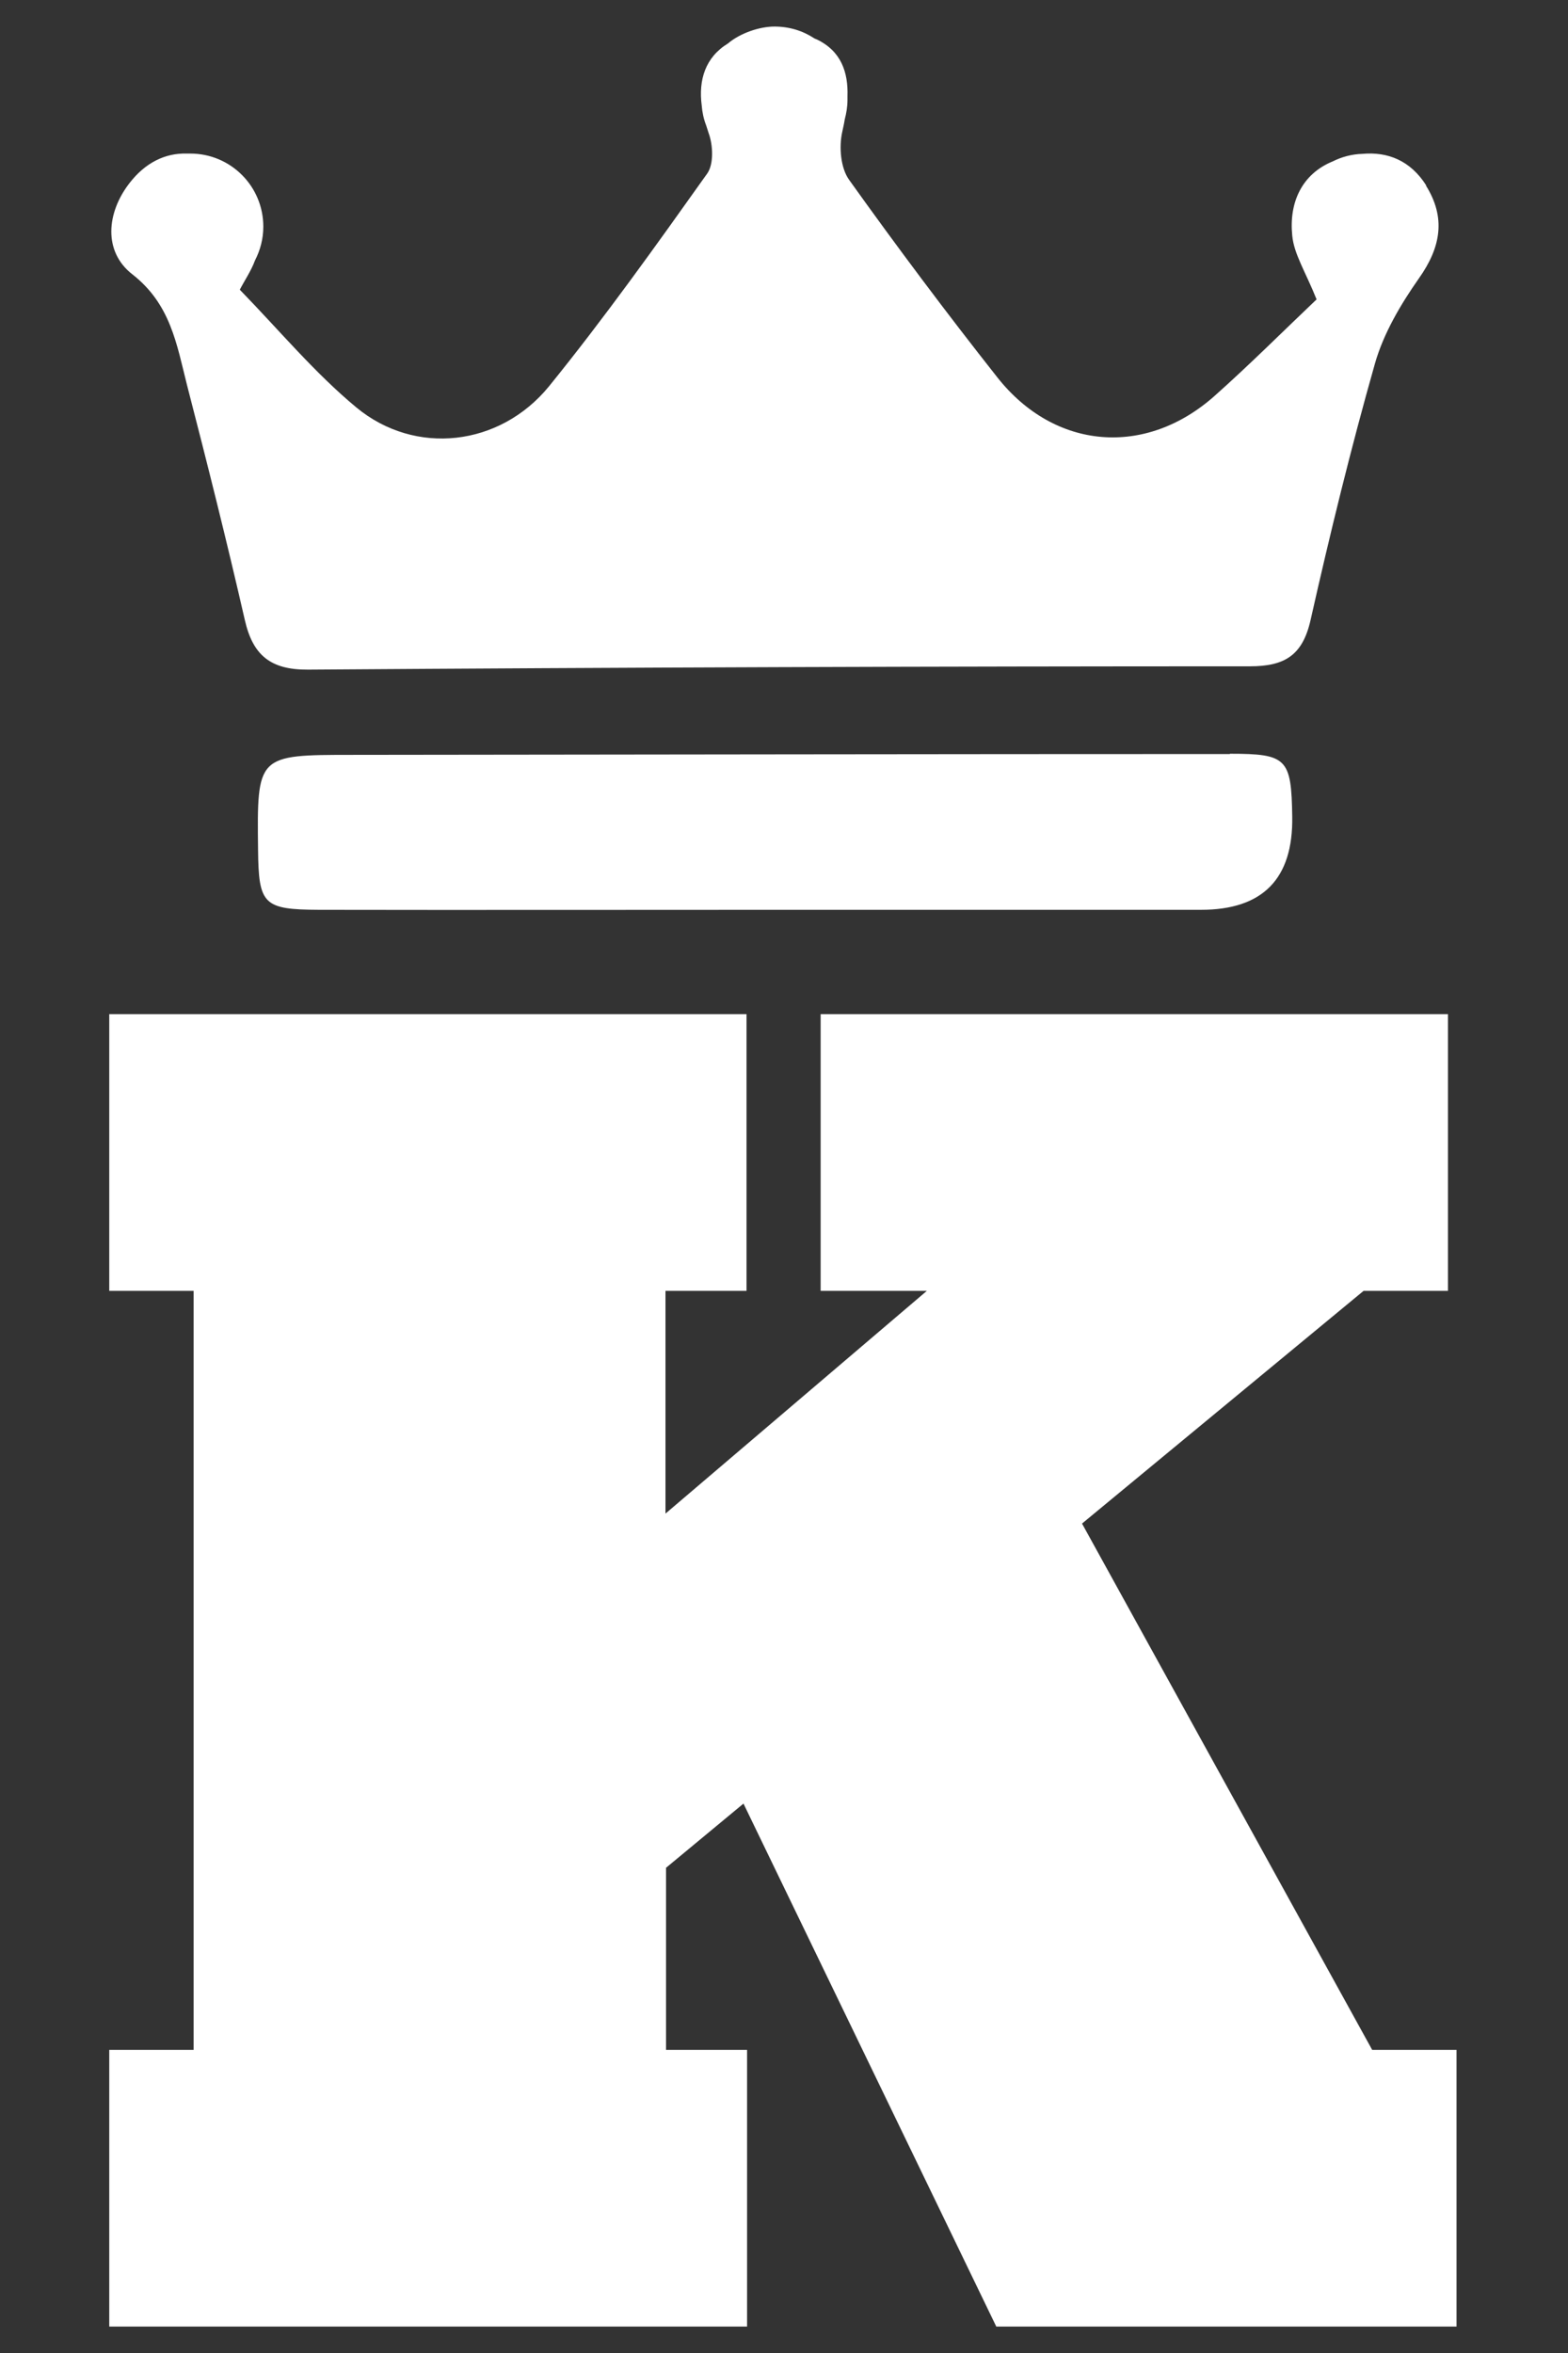 <?xml version="1.0" encoding="UTF-8"?>
<svg id="Warstwa_1" xmlns="http://www.w3.org/2000/svg" version="1.1" viewBox="0 0 566.9 850.4">
  <rect x="0" y="0" width="566.9" height="850.4" fill="#333333" stroke="none"/>
  <!-- Generator: Adobe Illustrator 29.3.0, SVG Export Plug-In . SVG Version: 2.1.0 Build 146)  -->
  <defs>
    <style>
      .st0 {
        fill: #fff;
      }
    </style>
  </defs>
  <path class="st0" d="M496.1,740.8h30.5v100h-166.4l-91.4-189-28,23.2v65.8h29.3v100H39.5v-100h30.5v-274.3h-30.5v-100h230.4v100h-29.3v80.5l94.5-80.5h-38.4v-100h226.8v100h-30.5l-101.8,84.1,104.9,190.2Z"/>
  <g>
    <path class="st0" d="M444.6,272.5c-105.7,0-211.5.2-317.2.3-34.5,0-34.5.1-34.1,34.3.2,19.8,1.9,21.6,22,21.7,55.1.1,110.1,0,165.2,0,51.2,0,102.4,0,153.7,0q33.5,0,33-33.6c-.3-21.1-1.9-22.8-22.5-22.8Z"/>
    <path class="st0" d="M515.7,67.1c-5.8-9.2-14.1-12.3-23.1-11.5-3.8.1-7.5,1.1-10.7,2.7-11.3,4.6-15.9,15-14.7,26.8.6,6.7,4.8,13.1,8.8,23.1-12.1,11.5-24.2,23.6-36.9,34.9-25,22.2-57.8,19.5-78.5-6.7-18.4-23.3-36.3-47.2-53.6-71.4-3.1-4.3-3.7-11.9-2.5-17.3.3-1.5.7-3,.9-4.5.6-2.3,1-4.6,1-7.1s0-.8,0-1.3c.3-8.7-2.3-16.4-11.2-20.6-.3-.1-.6-.2-.9-.4-4.1-2.7-9-4.2-14.3-4.2s-12.3,2.3-16.8,6.1c-8.2,5-10.7,13.2-9.5,22.4.2,2.5.7,4.9,1.6,7.2.3.9.6,1.9.9,2.8,1.6,4.3,1.9,11.2-.5,14.6-18.5,26-37.1,52.1-57.2,76.9-17.8,21.8-48.4,25.2-69.6,7.7-15.1-12.5-27.9-27.9-42.2-42.6,1.7-3.3,4.1-6.8,5.5-10.6,1.9-3.7,3-7.8,3-12.2,0-14.6-11.8-26.4-26.4-26.4s-.9,0-1.4,0c-7.7-.2-14.9,3.3-20.6,10.7-8.3,10.7-9.5,24.7,1,32.9,13.9,10.8,16.1,25.4,19.8,40,7.3,28.2,14.4,56.5,20.9,84.9,2.9,12.8,9.3,18.1,22.9,18,113.5-.8,227-1.2,340.5-1.2,12.5,0,19-3.9,21.9-16.6,7-31.1,14.6-62.2,23.3-92.8,3.1-10.9,9.3-21.4,15.9-30.8,8-11.3,9.8-22,2.5-33.6Z"/>
  </g>
</svg>
